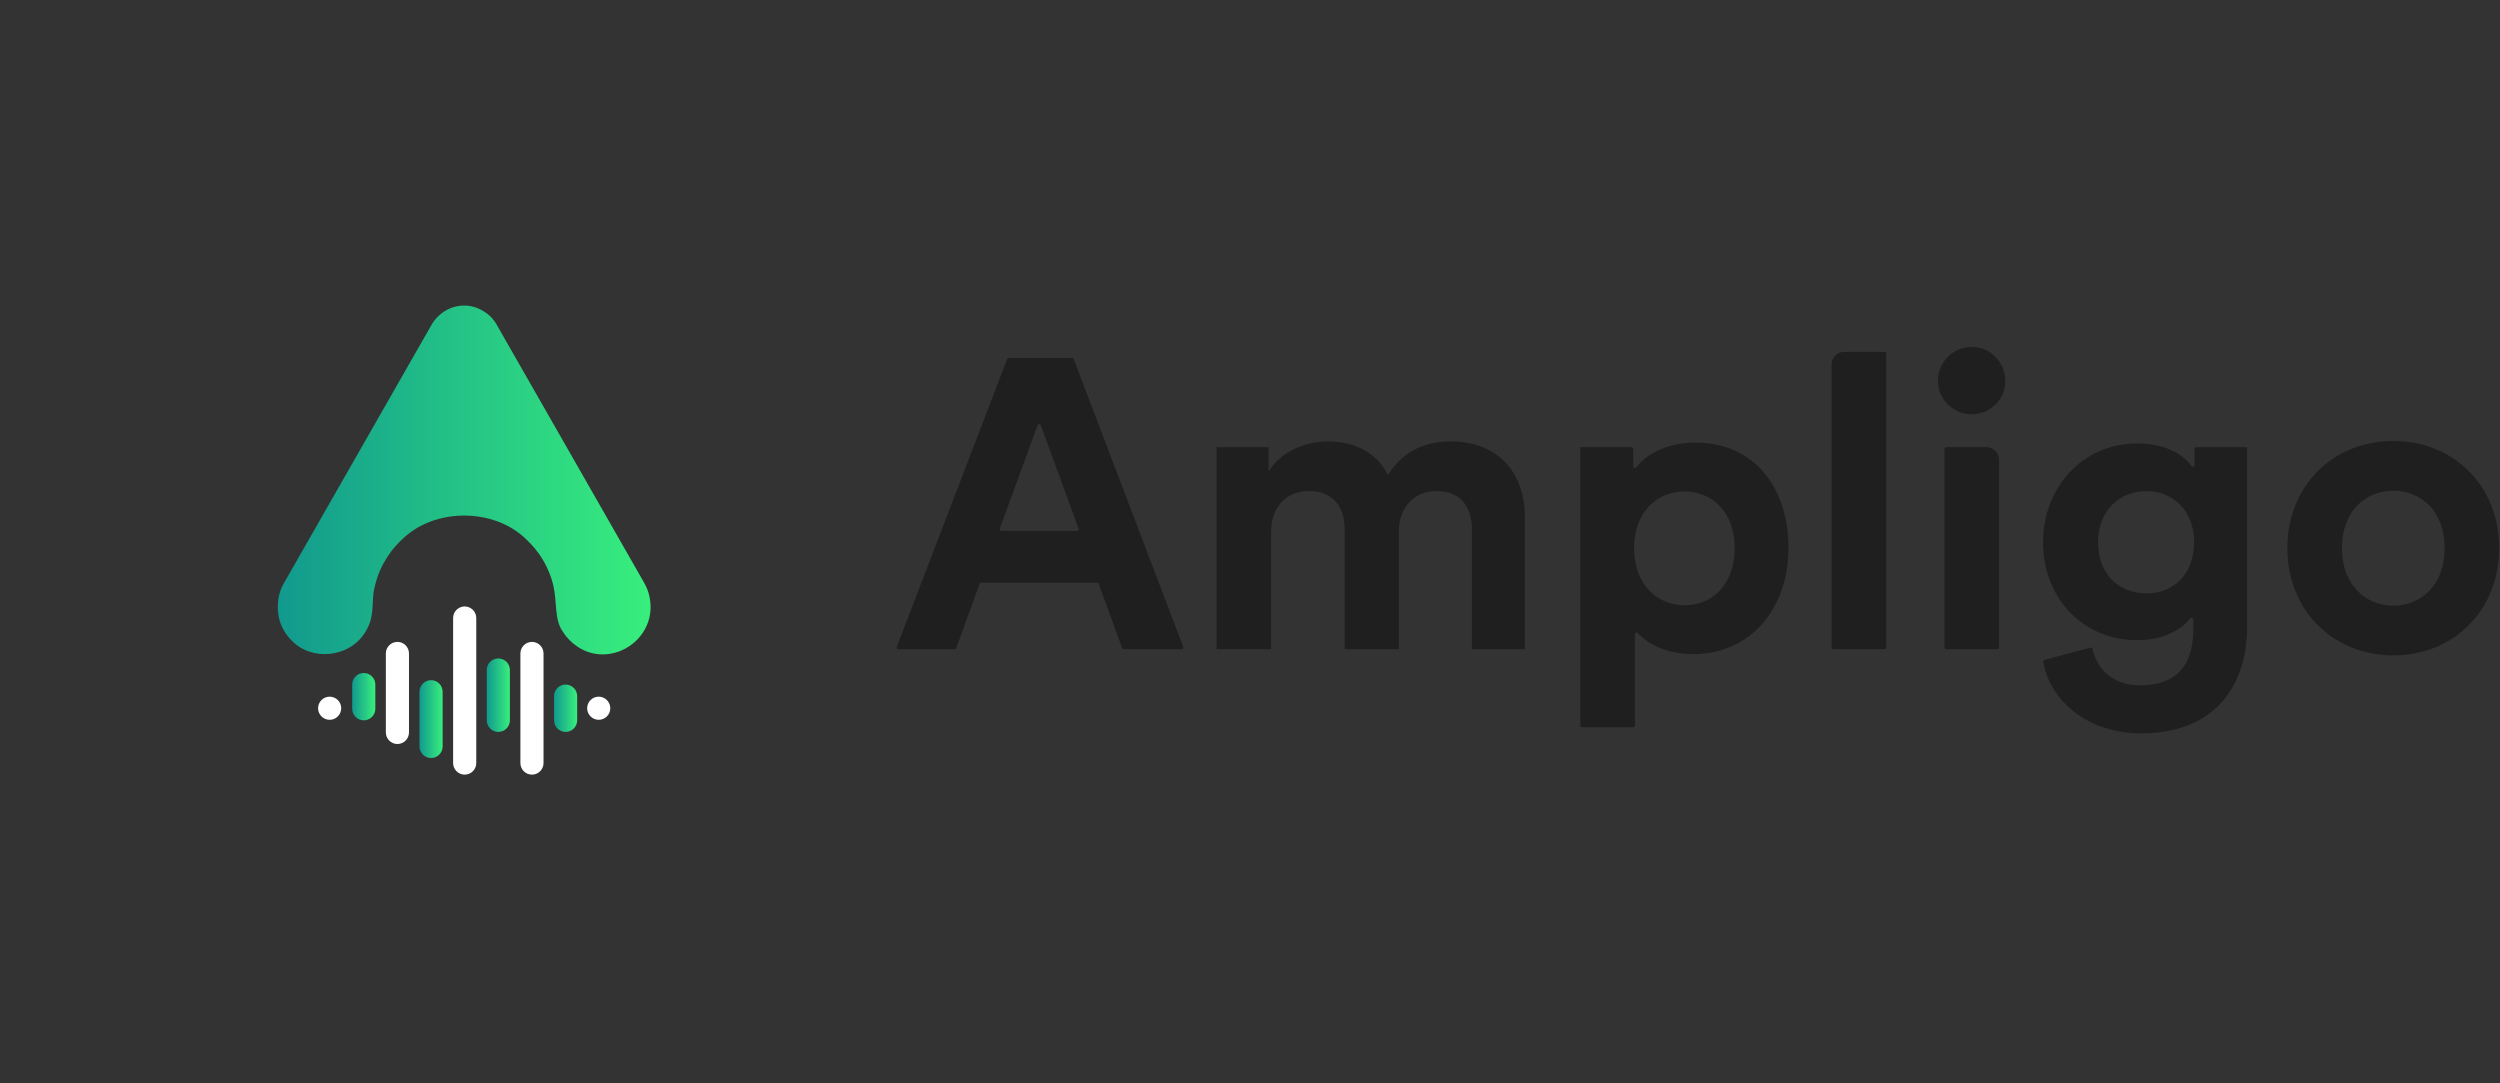 <svg xmlns="http://www.w3.org/2000/svg" width="180" height="78" viewBox="0 0 180 78" fill="none"><rect x="0" y="0" width="180" height="78" fill="#333333" stroke="none"/><g clip-path="url(#clip0_50713_28192)"><path d="M43.108 50.16C42.65 50.16 42.275 50.535 42.275 50.993C42.275 51.451 42.65 51.826 43.108 51.826C43.566 51.826 43.941 51.451 43.941 50.993C43.94 50.536 43.565 50.16 43.108 50.16Z" fill="white"></path><path d="M40.723 49.288C40.265 49.288 39.891 49.663 39.891 50.121V51.865C39.891 52.322 40.265 52.698 40.723 52.698C41.182 52.698 41.556 52.323 41.556 51.865V50.121C41.556 49.663 41.182 49.288 40.723 49.288Z" fill="url(#paint0_linear_50713_28192)"></path><path d="M38.301 46.216C37.843 46.216 37.469 46.59 37.469 47.049V54.941C37.469 55.4 37.843 55.774 38.301 55.774C38.76 55.774 39.134 55.4 39.134 54.941V47.049C39.133 46.589 38.758 46.216 38.301 46.216Z" fill="white"></path><path d="M35.878 47.408C35.419 47.408 35.045 47.783 35.045 48.241V51.865C35.045 52.322 35.419 52.698 35.878 52.698C36.336 52.698 36.711 52.324 36.711 51.865V48.241C36.711 47.783 36.336 47.408 35.878 47.408Z" fill="url(#paint1_linear_50713_28192)"></path><path d="M33.458 43.664C32.999 43.664 32.625 44.039 32.625 44.497V54.941C32.625 55.399 32.999 55.774 33.458 55.774C33.916 55.774 34.291 55.399 34.291 54.941V44.497C34.291 44.039 33.916 43.664 33.458 43.664Z" fill="white"></path><path d="M31.036 48.972C30.578 48.972 30.203 49.346 30.203 49.805V53.745C30.203 54.203 30.578 54.578 31.036 54.578C31.494 54.578 31.869 54.203 31.869 53.745V49.805C31.869 49.346 31.494 48.972 31.036 48.972Z" fill="url(#paint2_linear_50713_28192)"></path><path d="M28.614 46.216C28.156 46.216 27.781 46.59 27.781 47.049V52.736C27.781 53.194 28.156 53.569 28.614 53.569C29.072 53.569 29.447 53.194 29.447 52.736V47.049C29.447 46.589 29.072 46.216 28.614 46.216Z" fill="white"></path><path d="M26.19 48.455C25.732 48.455 25.357 48.83 25.357 49.288V51.032C25.357 51.489 25.732 51.865 26.19 51.865C26.648 51.865 27.023 51.49 27.023 51.032V49.288C27.023 48.83 26.648 48.455 26.19 48.455Z" fill="url(#paint3_linear_50713_28192)"></path><path d="M23.735 50.16C23.277 50.16 22.902 50.535 22.902 50.993C22.902 51.451 23.277 51.826 23.735 51.826C24.193 51.826 24.568 51.451 24.568 50.993C24.568 50.536 24.193 50.16 23.735 50.16Z" fill="white"></path><path d="M46.679 42.637C46.661 42.574 46.638 42.512 46.612 42.452C46.611 42.445 46.61 42.439 46.605 42.432C46.479 42.133 46.472 42.146 46.441 42.082C46.438 42.076 46.437 42.07 46.432 42.065C46.414 42.029 46.392 41.992 46.373 41.957L46.377 41.956C43.792 37.432 38.404 27.998 35.751 23.36C35.747 23.353 35.744 23.347 35.742 23.341C35.293 22.554 34.334 21.986 33.419 22C32.389 22.002 31.535 22.599 31.095 23.341C31.093 23.347 31.089 23.353 31.086 23.36C29.078 26.875 23.504 36.629 21.563 40.024V40.026L20.391 42.078L20.401 42.068C19.897 42.937 19.903 44.173 20.225 44.947C20.36 45.269 20.365 45.246 20.401 45.324C20.523 45.544 20.631 45.685 20.668 45.74C20.736 45.826 20.804 45.91 20.878 45.991C20.915 46.031 20.953 46.071 20.991 46.11C22.452 47.637 25.047 47.295 26.142 45.74C26.34 45.474 26.419 45.3 26.484 45.175C26.984 44.189 26.734 43.156 26.971 42.295C26.978 42.254 26.988 42.212 26.998 42.171C27.009 42.13 27.019 42.086 27.029 42.045C27.042 41.992 27.057 41.941 27.073 41.887C27.151 41.625 27.148 41.639 27.169 41.578C27.416 40.822 27.806 40.19 28.168 39.699C28.34 39.478 28.337 39.488 28.375 39.438C28.592 39.183 28.729 39.054 28.832 38.952C28.872 38.912 28.912 38.873 28.953 38.835C31.309 36.522 35.611 36.578 37.889 38.835C37.89 38.837 37.893 38.837 37.895 38.839C37.95 38.891 38.002 38.942 38.055 38.995C38.22 39.154 38.374 39.325 38.519 39.503C38.519 39.505 38.52 39.505 38.52 39.505C38.618 39.623 38.71 39.743 38.798 39.868C38.798 39.87 38.8 39.87 38.8 39.87C39.258 40.518 39.511 41.1 39.691 41.629C39.787 41.931 39.806 42.028 39.833 42.124C40.121 43.339 39.901 44.59 40.506 45.452C40.765 45.845 40.706 45.74 40.769 45.826C43.261 48.795 47.757 46.19 46.679 42.637Z" fill="url(#paint4_linear_50713_28192)"></path><path d="M172.316 31.751C167.971 31.751 164.689 34.974 164.689 39.469C164.689 43.934 167.971 47.187 172.316 47.187C176.662 47.187 179.943 43.934 179.943 39.469C179.943 34.974 176.662 31.751 172.316 31.751ZM172.316 43.608C170.396 43.608 168.621 42.189 168.621 39.469C168.621 36.719 170.394 35.33 172.316 35.33C174.237 35.33 176.012 36.719 176.012 39.469C176.01 42.217 174.237 43.608 172.316 43.608Z" fill="#1F1F1F"></path><path d="M158.008 32.318V33.477C158.008 33.596 157.856 33.647 157.786 33.551C157.164 32.702 155.893 31.929 153.87 31.929C149.879 31.929 147.1 35.181 147.1 39.025C147.1 43.106 149.997 46.092 153.87 46.092C155.741 46.092 157.025 45.362 157.7 44.534C157.774 44.443 157.919 44.495 157.919 44.612V45.293C157.919 48.102 156.53 49.344 154.046 49.344C152.233 49.344 150.982 48.251 150.669 46.722C150.655 46.652 150.584 46.609 150.516 46.628L147.207 47.511C147.145 47.528 147.105 47.587 147.115 47.65C147.582 50.384 150.225 52.802 154.163 52.802C159.632 52.802 161.79 49.165 161.79 45.173V32.194H158.13C158.063 32.194 158.008 32.249 158.008 32.318ZM154.549 42.721C152.509 42.721 151.061 41.303 151.061 39.025C151.061 36.777 152.599 35.358 154.549 35.358C156.442 35.358 157.978 36.777 157.978 39.025C157.978 41.271 156.56 42.721 154.549 42.721Z" fill="#1F1F1F"></path><path d="M141.956 24.98C143.316 24.98 144.381 26.073 144.381 27.434C144.381 28.735 143.316 29.83 141.956 29.83C140.625 29.83 139.531 28.735 139.531 27.434C139.531 26.073 140.625 24.98 141.956 24.98ZM140.003 46.618V32.317C140.003 32.249 140.059 32.194 140.127 32.194H143.023C143.527 32.194 143.935 32.602 143.935 33.106V46.618C143.935 46.686 143.88 46.741 143.811 46.741H140.127C140.06 46.741 140.003 46.686 140.003 46.618Z" fill="#1F1F1F"></path><path d="M131.875 46.617V26.249C131.875 25.744 132.285 25.334 132.79 25.334H135.683C135.751 25.334 135.806 25.389 135.806 25.457V46.617C135.806 46.685 135.751 46.741 135.683 46.741H131.998C131.93 46.741 131.875 46.685 131.875 46.617Z" fill="#1F1F1F"></path><path d="M113.783 52.235V32.194H117.473C117.541 32.194 117.596 32.249 117.596 32.317V33.563C117.596 33.681 117.746 33.732 117.818 33.638C118.574 32.659 120.089 31.867 122.06 31.867C126.317 31.867 128.77 35.12 128.77 39.438C128.77 43.843 126.02 47.096 121.912 47.096C120.086 47.096 118.7 46.437 117.928 45.586C117.853 45.502 117.714 45.556 117.714 45.67V52.235C117.714 52.303 117.659 52.359 117.591 52.359H113.907C113.838 52.36 113.783 52.305 113.783 52.235ZM121.291 35.388C119.28 35.388 117.655 36.896 117.655 39.469C117.655 42.041 119.28 43.578 121.291 43.578C123.301 43.578 124.897 42.07 124.897 39.469C124.899 36.895 123.301 35.388 121.291 35.388Z" fill="#1F1F1F"></path><path d="M87.592 46.741V32.194H91.346V33.967C92.144 32.548 94.006 31.779 95.603 31.779C97.584 31.779 99.18 32.636 99.919 34.204C101.072 32.431 102.609 31.779 104.531 31.779C107.221 31.779 109.793 33.405 109.793 37.309V46.741H105.979V38.107C105.979 36.54 105.211 35.357 103.407 35.357C101.722 35.357 100.717 36.658 100.717 38.224V46.74H96.815V38.105C96.815 36.539 96.016 35.355 94.243 35.355C92.528 35.355 91.523 36.627 91.523 38.223V46.738H87.592V46.741Z" fill="#1F1F1F"></path><path d="M78.991 41.953H70.651C70.598 41.953 70.553 41.986 70.534 42.034L68.849 46.661C68.831 46.709 68.785 46.742 68.733 46.742H64.684C64.597 46.742 64.538 46.655 64.569 46.573L72.515 25.856C72.533 25.808 72.579 25.776 72.63 25.776H77.19C77.241 25.776 77.287 25.808 77.306 25.856L85.194 46.573C85.225 46.654 85.166 46.74 85.078 46.74H80.909C80.857 46.74 80.811 46.708 80.793 46.66L79.107 42.032C79.089 41.986 79.042 41.953 78.991 41.953ZM72.101 38.227H77.541C77.628 38.227 77.688 38.141 77.658 38.06L74.938 30.621C74.898 30.513 74.745 30.513 74.705 30.621L71.986 38.06C71.955 38.141 72.014 38.227 72.101 38.227Z" fill="#1F1F1F"></path></g><defs><linearGradient id="paint0_linear_50713_28192" x1="39.891" y1="50.992" x2="41.556" y2="50.992" gradientUnits="userSpaceOnUse"><stop stop-color="#11998E"></stop><stop offset="1" stop-color="#38EF7D"></stop></linearGradient><linearGradient id="paint1_linear_50713_28192" x1="35.046" y1="50.053" x2="36.711" y2="50.053" gradientUnits="userSpaceOnUse"><stop stop-color="#11998E"></stop><stop offset="1" stop-color="#38EF7D"></stop></linearGradient><linearGradient id="paint2_linear_50713_28192" x1="30.203" y1="51.774" x2="31.868" y2="51.774" gradientUnits="userSpaceOnUse"><stop stop-color="#11998E"></stop><stop offset="1" stop-color="#38EF7D"></stop></linearGradient><linearGradient id="paint3_linear_50713_28192" x1="25.358" y1="50.16" x2="27.023" y2="50.16" gradientUnits="userSpaceOnUse"><stop stop-color="#11998E"></stop><stop offset="1" stop-color="#38EF7D"></stop></linearGradient><linearGradient id="paint4_linear_50713_28192" x1="20" y1="34.559" x2="46.843" y2="34.559" gradientUnits="userSpaceOnUse"><stop stop-color="#11998E"></stop><stop offset="1" stop-color="#38EF7D"></stop></linearGradient><clipPath id="clip0_50713_28192"><rect width="160" height="33.833" fill="white" transform="translate(20 22)"></rect></clipPath></defs></svg>